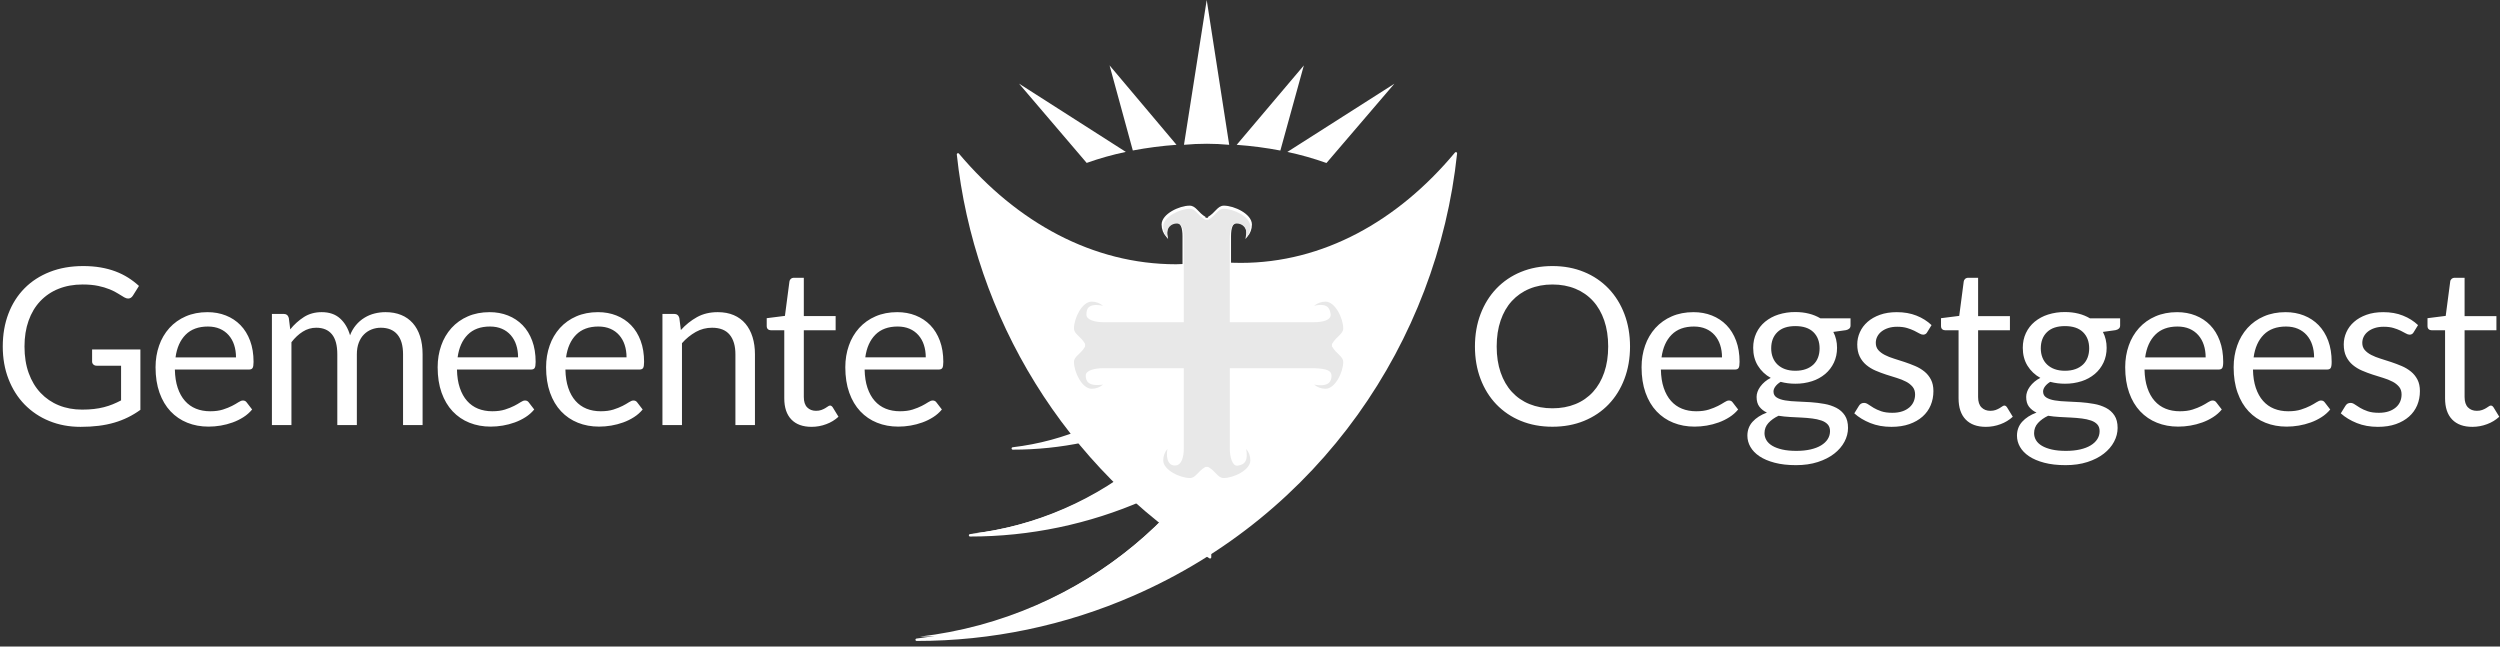 <svg width="1160" height="300" viewBox="0 0 1160 300" fill="none" xmlns="http://www.w3.org/2000/svg">
<rect x="0" y="0" width="1160" height="300" fill="#333333" stroke="none"/>
<g clip-path="url(#clip0_6644_11105)">
<path fill-rule="evenodd" clip-rule="evenodd" d="M480.165 282.013C513.35 267.591 541.793 244.099 562.225 214.237C552.184 220.962 541.56 226.774 530.482 231.603C505.137 242.69 477.769 248.406 450.105 248.39C465.236 246.623 480.021 242.624 493.979 236.523C521.584 224.518 545.061 204.676 561.499 179.457C552.921 185.391 543.79 190.481 534.232 194.657C513.956 203.525 492.062 208.097 469.932 208.083C482.036 206.671 493.863 203.472 505.029 198.59C527.962 188.59 546.305 172.44 559.045 152.937C552.183 157.685 544.876 161.758 537.229 165.097C521.008 172.194 503.493 175.852 485.789 175.84C495.471 174.708 504.932 172.15 513.865 168.247C535.985 158.597 549.905 141.74 559.909 121.7C564.175 122.193 571.369 122.537 575.722 122.537C613.955 122.537 648.879 103.137 675.535 71.137C666.342 158.377 611.849 238.32 525.792 275.863C494.112 289.721 459.904 296.865 425.325 296.843C444.237 294.636 462.718 289.638 480.165 282.013Z" fill="white"/>
<path fill-rule="evenodd" clip-rule="evenodd" d="M480.165 282.013C513.35 267.591 541.793 244.099 562.225 214.237C552.184 220.962 541.56 226.774 530.482 231.603C505.137 242.69 477.769 248.406 450.105 248.39C465.236 246.623 480.021 242.624 493.979 236.523C521.584 224.518 545.061 204.676 561.499 179.457C552.921 185.391 543.79 190.481 534.232 194.657C513.956 203.525 492.062 208.097 469.932 208.083C482.036 206.671 493.863 203.472 505.029 198.59C527.962 188.59 546.305 172.44 559.045 152.937C552.183 157.685 544.876 161.758 537.229 165.097C521.008 172.194 503.493 175.852 485.789 175.84C495.471 174.708 504.932 172.15 513.865 168.247C535.985 158.597 549.905 141.74 559.909 121.7C564.175 122.193 571.369 122.537 575.722 122.537C613.955 122.537 648.879 103.137 675.535 71.137C666.342 158.377 611.849 238.32 525.792 275.863C494.112 289.721 459.904 296.865 425.325 296.843C444.237 294.636 462.718 289.638 480.165 282.013Z" stroke="white" stroke-width="1.118" stroke-linecap="square" stroke-linejoin="round"/>
<path fill-rule="evenodd" clip-rule="evenodd" d="M561.458 121.853C557.138 122.35 550.098 123.177 545.685 123.177C506.931 123.177 471.535 103.72 444.515 71.633C452.521 146.817 494.471 216.567 561.471 258.593L561.458 121.853Z" fill="white"/>
<path fill-rule="evenodd" clip-rule="evenodd" d="M561.458 121.853C557.138 122.35 550.098 123.177 545.685 123.177C506.931 123.177 471.535 103.72 444.515 71.633C452.521 146.817 494.471 216.567 561.471 258.593L561.458 121.853Z" stroke="white" stroke-width="1.118" stroke-linecap="square" stroke-linejoin="round"/>
<path fill-rule="evenodd" clip-rule="evenodd" d="M480.982 280.747C515.016 265.92 542.536 242.36 562.086 213.847C552.161 220.486 541.661 226.222 530.712 230.987C505.66 241.931 478.614 247.572 451.276 247.553C466.228 245.809 480.841 241.863 494.639 235.843C521.913 224 545.115 204.416 561.369 179.517C552.891 185.373 543.867 190.397 534.422 194.517C514.379 203.272 492.741 207.784 470.869 207.77C482.831 206.376 494.521 203.219 505.559 198.403C527.38 188.926 545.941 173.257 558.946 153.337C552.279 157.937 545.089 161.983 537.386 165.34C521.352 172.344 504.042 175.954 486.546 175.943C496.114 174.827 505.466 172.302 514.296 168.45C536.152 158.923 549.912 142.283 559.796 122.503C564.012 122.99 571.122 123.333 575.429 123.333C613.216 123.333 647.729 104.18 674.076 72.597C664.992 158.707 611.132 237.617 526.082 274.673C494.766 288.355 460.957 295.407 426.782 295.387C445.472 293.205 463.736 288.272 480.982 280.747Z" fill="white"/>
<path fill-rule="evenodd" clip-rule="evenodd" d="M559.999 122.53C555.786 123.017 548.922 123.833 544.619 123.833C506.836 123.833 472.319 104.68 445.976 73.097C453.782 147.103 494.682 215.763 560.012 257.137L559.999 122.53Z" fill="white"/>
<path fill-rule="evenodd" clip-rule="evenodd" d="M559.276 101.067C555.61 98.94 554.743 95.823 551.986 95.823C547.373 95.823 539.386 99.567 539.386 104.18C539.386 106.227 540.13 108.103 541.353 109.557C540.493 104.49 543.41 102.79 545.776 102.79C548.22 102.79 549.083 105.817 549.083 109.58V149.333H511.03C507.263 149.333 504.24 148.467 504.24 146.02C504.24 143.653 505.94 140.743 511.006 141.6C509.501 140.331 507.595 139.637 505.626 139.64C501.013 139.64 497.276 147.62 497.276 152.233C497.276 154.987 500.39 155.857 502.516 159.527V159.52V160.853C500.39 164.52 497.276 165.387 497.276 168.143C497.276 172.757 501.013 180.737 505.626 180.737C507.676 180.737 509.553 179.997 511.006 178.77C505.94 179.633 504.24 176.72 504.24 174.357C504.24 171.907 507.266 171.043 511.03 171.043H549.083V209.097C549.083 212.863 548.216 215.887 545.776 215.887C543.41 215.887 540.493 214.19 541.353 209.12C540.13 210.577 539.386 212.45 539.386 214.503C539.386 219.113 547.373 222.853 551.986 222.853C554.74 222.853 555.61 219.74 559.276 217.613H560.606C564.273 219.74 565.136 222.853 567.893 222.853C572.506 222.853 580.493 219.113 580.493 214.503C580.493 212.45 579.753 210.577 578.526 209.123C579.386 214.19 576.473 215.89 574.106 215.89C571.663 215.89 570.796 212.863 570.796 209.097V171.043H610.546C614.313 171.043 617.336 171.91 617.336 174.357C617.336 176.72 615.636 179.633 610.57 178.773C612.026 179.997 613.903 180.74 615.95 180.74C620.563 180.74 624.303 172.757 624.303 168.14C624.303 165.387 621.186 164.52 619.063 160.85L618.983 160.857V159.52L619.063 159.527C621.186 155.857 624.303 154.987 624.303 152.233C624.303 147.62 620.563 139.64 615.95 139.64C613.9 139.64 612.026 140.38 610.57 141.6C615.636 140.743 617.336 143.657 617.336 146.02C617.336 148.467 614.313 149.333 610.546 149.333H570.796V109.58C570.796 105.813 571.663 102.79 574.106 102.79C576.473 102.79 579.386 104.49 578.526 109.557C579.753 108.103 580.493 106.223 580.493 104.18C580.493 99.567 572.506 95.823 567.893 95.823C565.14 95.823 564.27 98.94 560.603 101.067" fill="white"/>
<path d="M559.276 101.067C555.61 98.94 554.743 95.823 551.986 95.823C547.373 95.823 539.386 99.567 539.386 104.18C539.386 106.227 540.13 108.103 541.353 109.557C540.493 104.49 543.41 102.79 545.776 102.79C548.22 102.79 549.083 105.817 549.083 109.58V149.333H511.03C507.263 149.333 504.24 148.467 504.24 146.02C504.24 143.653 505.94 140.743 511.006 141.6C509.501 140.331 507.595 139.637 505.626 139.64C501.013 139.64 497.276 147.62 497.276 152.233C497.276 154.987 500.39 155.857 502.516 159.527V159.52V160.853C500.39 164.52 497.276 165.387 497.276 168.143C497.276 172.757 501.013 180.737 505.626 180.737C507.676 180.737 509.553 179.997 511.006 178.77C505.94 179.633 504.24 176.72 504.24 174.357C504.24 171.907 507.266 171.043 511.03 171.043H549.083V209.097C549.083 212.863 548.216 215.887 545.776 215.887C543.41 215.887 540.493 214.19 541.353 209.12C540.13 210.577 539.386 212.45 539.386 214.503C539.386 219.113 547.373 222.853 551.986 222.853C554.74 222.853 555.61 219.74 559.276 217.613H560.606C564.273 219.74 565.136 222.853 567.893 222.853C572.506 222.853 580.493 219.113 580.493 214.503C580.493 212.45 579.753 210.577 578.526 209.123C579.386 214.19 576.473 215.89 574.106 215.89C571.663 215.89 570.796 212.863 570.796 209.097V171.043H610.546C614.313 171.043 617.336 171.91 617.336 174.357C617.336 176.72 615.636 179.633 610.57 178.773C612.026 179.997 613.903 180.74 615.95 180.74C620.563 180.74 624.303 172.757 624.303 168.14C624.303 165.387 621.186 164.52 619.063 160.85L618.983 160.857V159.52L619.063 159.527C621.186 155.857 624.303 154.987 624.303 152.233C624.303 147.62 620.563 139.64 615.95 139.64C613.9 139.64 612.026 140.38 610.57 141.6C615.636 140.743 617.336 143.657 617.336 146.02C617.336 148.467 614.313 149.333 610.546 149.333H570.796V109.58C570.796 105.813 571.663 102.79 574.106 102.79C576.473 102.79 579.386 104.49 578.526 109.557C579.753 108.103 580.493 106.223 580.493 104.18C580.493 99.567 572.506 95.823 567.893 95.823C565.14 95.823 564.27 98.94 560.603 101.067" stroke="white" stroke-width="0.798"/>
<path fill-rule="evenodd" clip-rule="evenodd" d="M559.893 66.7C563.426 66.707 566.916 66.877 570.349 67.193L559.916 0L549.369 67.187C552.868 66.864 556.379 66.704 559.893 66.707M594.086 69.847L604.986 30.36L573.819 67.2C580.863 67.713 587.653 68.61 594.086 69.847ZM615.479 75.633L646.979 38.853L597.323 70.503C603.484 71.8 609.55 73.517 615.479 75.633ZM545.896 67.19L514.833 30.33L525.626 69.823C532.326 68.555 539.094 67.675 545.896 67.19ZM522.386 70.48L472.819 38.8L504.219 75.593C510.153 73.481 516.222 71.773 522.386 70.48Z" fill="white"/>
<path fill-rule="evenodd" clip-rule="evenodd" d="M559.303 102.023C555.693 99.933 554.843 96.867 552.129 96.867C547.596 96.867 539.743 100.547 539.743 105.083C539.743 107.097 540.469 108.943 541.673 110.373C540.826 105.39 543.696 103.717 546.019 103.717C548.426 103.717 549.276 106.693 549.276 110.397V149.497H511.846C508.146 149.497 504.099 148.42 504.099 146.017C504.099 143.69 504.529 140.417 511.823 141.893C510.344 140.643 508.469 139.958 506.533 139.96C501.999 139.96 498.319 147.81 498.319 152.35C498.319 155.06 501.379 155.913 503.473 159.517V160.83C501.379 164.437 498.319 165.29 498.319 167.993C498.319 172.533 501.999 180.387 506.533 180.387C508.546 180.387 510.393 179.66 511.823 178.453C504.529 179.463 503.789 176.527 503.789 174.2C503.789 171.793 508.143 170.85 511.846 170.85H549.276V208.283C549.276 211.983 548.249 215.497 545.883 215.923C542.459 216.54 540.826 213.29 541.673 208.303C540.469 209.737 539.739 211.577 539.739 213.597C539.739 218.13 547.593 221.807 552.129 221.807C554.843 221.807 555.693 218.747 559.303 216.657H559.299H560.609H560.606C564.213 218.747 565.066 221.807 567.776 221.807C572.316 221.807 580.166 218.13 580.166 213.597C580.166 211.577 579.439 209.733 578.233 208.303C579.079 213.29 578.006 215.617 574.189 216.07C571.799 216.353 570.633 211.983 570.633 208.28V170.847H609.733C615.699 171.063 617.819 171.98 617.819 174.383C617.819 176.71 616.806 179.74 609.753 178.453C611.186 179.66 613.029 180.387 615.043 180.387C619.579 180.387 623.259 172.533 623.259 167.997C623.259 165.29 620.196 164.433 618.106 160.827H618.026V159.517H618.106C620.196 155.913 623.259 155.06 623.259 152.35C623.259 147.81 619.579 139.963 615.043 139.963C613.029 139.963 611.183 140.687 609.756 141.893C616.159 140.413 617.006 143.29 617.389 145.583C617.913 148.723 613.433 149.497 609.729 149.497H570.629V110.4C570.629 106.7 571.483 103.72 573.889 103.72C576.213 103.72 579.079 105.393 578.236 110.377C579.436 108.947 580.166 107.1 580.166 105.087C580.166 100.55 572.316 96.87 567.776 96.87C565.066 96.87 564.213 99.937 560.606 102.027" fill="#E8E8E8"/>
<path d="M38.102 190.06C40.069 190.06 41.879 189.967 43.526 189.78C45.172 189.593 46.726 189.313 48.182 188.94C49.642 188.567 51.016 188.117 52.309 187.59C53.599 187.063 54.889 186.463 56.179 185.783V169.69H44.872C44.302 169.716 43.744 169.515 43.322 169.13C43.133 168.955 42.983 168.742 42.882 168.506C42.781 168.269 42.731 168.014 42.736 167.757V162.157H65.142V190.163C61.486 192.827 57.394 194.835 53.049 196.097C50.789 196.757 48.372 197.25 45.789 197.573C43.209 197.893 40.409 198.057 37.389 198.057C32.089 198.057 27.236 197.147 22.822 195.33C18.534 193.598 14.651 190.998 11.416 187.693C8.226 184.417 5.739 180.487 3.956 175.903C2.172 171.32 1.282 166.28 1.282 160.78C1.282 155.213 2.156 150.137 3.906 145.553C5.652 140.97 8.149 137.04 11.392 133.763C14.632 130.487 18.556 127.95 23.156 126.15C27.756 124.35 32.906 123.45 38.609 123.45C41.496 123.45 44.176 123.663 46.656 124.087C49.136 124.513 51.436 125.12 53.556 125.92C55.679 126.72 57.639 127.687 59.439 128.823C61.239 129.96 62.919 131.243 64.479 132.67L61.679 137.15C61.102 138.067 60.356 138.523 59.439 138.523C58.896 138.523 58.302 138.337 57.656 137.963C56.806 137.49 55.856 136.913 54.806 136.233C53.752 135.553 52.472 134.9 50.959 134.273C49.229 133.579 47.439 133.042 45.612 132.67C43.559 132.227 41.122 132.003 38.306 132.003C34.196 132.003 30.479 132.677 27.152 134.017C23.93 135.288 21.026 137.253 18.649 139.773C16.306 142.267 14.506 145.29 13.249 148.84C11.992 152.383 11.366 156.367 11.366 160.78C11.366 165.397 12.019 169.513 13.326 173.127C14.632 176.743 16.476 179.807 18.852 182.32C21.221 184.826 24.105 186.789 27.306 188.073C30.566 189.4 34.162 190.06 38.102 190.06ZM96.262 144.84C99.352 144.84 102.206 145.357 104.819 146.393C107.432 147.427 109.692 148.923 111.592 150.873C113.492 152.827 114.979 155.237 116.049 158.107C117.116 160.973 117.649 164.24 117.649 167.907C117.649 169.333 117.499 170.283 117.192 170.76C116.889 171.237 116.312 171.473 115.462 171.473H81.139C81.206 174.733 81.649 177.567 82.462 179.977C83.279 182.387 84.396 184.4 85.822 186.01C87.213 187.598 88.958 188.837 90.916 189.627C92.886 190.427 95.092 190.827 97.536 190.827C99.812 190.827 101.769 190.56 103.419 190.037C105.066 189.51 106.482 188.94 107.672 188.33C108.694 187.814 109.687 187.244 110.649 186.623C111.449 186.097 112.136 185.833 112.712 185.833C113.459 185.833 114.036 186.123 114.446 186.7L116.989 190.01C115.841 191.393 114.483 192.587 112.966 193.55C111.406 194.55 109.732 195.373 107.952 196.017C106.157 196.666 104.308 197.152 102.426 197.47C100.526 197.793 98.639 197.953 96.772 197.953C93.206 197.953 89.922 197.353 86.919 196.147C83.965 194.975 81.305 193.166 79.129 190.85C76.939 188.523 75.229 185.65 74.009 182.217C72.786 178.79 72.176 174.85 72.176 170.403C72.176 166.803 72.729 163.443 73.832 160.32C74.861 157.322 76.48 154.56 78.592 152.197C80.706 149.875 83.293 148.035 86.179 146.8C89.169 145.493 92.529 144.84 96.262 144.84ZM96.466 151.51C92.089 151.51 88.642 152.777 86.132 155.303C83.616 157.837 82.056 161.337 81.446 165.82H109.502C109.502 163.717 109.216 161.787 108.636 160.04C108.105 158.372 107.239 156.829 106.092 155.507C104.964 154.228 103.563 153.219 101.992 152.553C100.379 151.86 98.539 151.51 96.466 151.51ZM126.166 197.243V145.65H131.562C132.852 145.65 133.666 146.28 134.006 147.537L134.669 152.83C136.471 150.577 138.63 148.633 141.059 147.077C143.419 145.583 146.159 144.837 149.282 144.837C152.782 144.837 155.606 145.803 157.762 147.737C159.919 149.673 161.472 152.287 162.422 155.58C163.689 152.16 166.076 149.27 169.196 147.38C170.641 146.504 172.211 145.852 173.852 145.447C175.493 145.04 177.178 144.835 178.869 144.837C181.586 144.837 184.002 145.27 186.126 146.137C188.196 146.965 190.044 148.264 191.526 149.93C193.002 151.593 194.129 153.637 194.912 156.063C195.692 158.493 196.082 161.267 196.082 164.39V197.237H187.016V164.39C187.016 160.35 186.136 157.29 184.369 155.2C182.602 153.11 180.042 152.067 176.679 152.067C175.225 152.06 173.783 152.328 172.429 152.857C171.086 153.383 169.906 154.157 168.889 155.173C167.869 156.193 167.066 157.473 166.469 159.02C165.876 160.563 165.579 162.353 165.579 164.39V197.237H156.512V164.39C156.512 160.25 155.682 157.16 154.019 155.123C152.352 153.087 149.929 152.067 146.736 152.067C144.496 152.067 142.416 152.67 140.499 153.877C138.579 155.08 136.822 156.72 135.229 158.79V197.237H126.162L126.166 197.243ZM227.149 144.837C230.239 144.837 233.092 145.353 235.706 146.39C238.319 147.423 240.576 148.92 242.479 150.87C244.379 152.823 245.866 155.233 246.936 158.103C248.002 160.97 248.536 164.237 248.536 167.903C248.536 169.33 248.386 170.28 248.079 170.757C247.776 171.233 247.199 171.47 246.346 171.47H212.032C212.099 174.73 212.542 177.563 213.356 179.973C214.172 182.383 215.289 184.397 216.716 186.007C218.106 187.595 219.851 188.834 221.809 189.623C223.776 190.423 225.986 190.823 228.429 190.823C230.706 190.823 232.662 190.557 234.312 190.033C235.959 189.507 237.376 188.937 238.562 188.327C239.585 187.811 240.58 187.241 241.542 186.62C242.342 186.093 243.029 185.83 243.606 185.83C244.352 185.83 244.929 186.12 245.339 186.697L247.882 190.007C246.734 191.389 245.377 192.584 243.859 193.547C242.299 194.547 240.626 195.37 238.842 196.013C237.048 196.662 235.2 197.149 233.319 197.467C231.419 197.79 229.532 197.95 227.666 197.95C224.099 197.95 220.816 197.35 217.812 196.143C214.857 194.972 212.196 193.164 210.019 190.847C207.832 188.52 206.126 185.647 204.902 182.213C203.679 178.787 203.069 174.847 203.069 170.4C203.069 166.8 203.622 163.44 204.726 160.317C205.754 157.321 207.372 154.562 209.482 152.2C211.595 149.879 214.183 148.038 217.069 146.803C220.059 145.497 223.419 144.843 227.152 144.843L227.149 144.837ZM227.352 151.507C222.976 151.507 219.529 152.773 217.019 155.3C214.502 157.833 212.942 161.333 212.332 165.817H240.389C240.389 163.713 240.102 161.783 239.522 160.037C238.991 158.368 238.126 156.826 236.979 155.503C235.85 154.224 234.449 153.215 232.879 152.55C231.266 151.857 229.426 151.507 227.352 151.507ZM277.469 144.837C280.559 144.837 283.412 145.353 286.026 146.39C288.639 147.423 290.899 148.92 292.799 150.87C294.699 152.823 296.186 155.233 297.256 158.103C298.322 160.97 298.856 164.237 298.856 167.903C298.856 169.33 298.706 170.28 298.399 170.757C298.096 171.233 297.519 171.47 296.669 171.47H262.349C262.416 174.73 262.859 177.563 263.672 179.973C264.489 182.383 265.606 184.397 267.036 186.007C268.425 187.594 270.169 188.833 272.126 189.623C274.096 190.423 276.302 190.823 278.746 190.823C281.022 190.823 282.979 190.557 284.629 190.033C286.276 189.507 287.692 188.937 288.882 188.327C289.904 187.811 290.897 187.241 291.859 186.62C292.659 186.093 293.346 185.83 293.922 185.83C294.669 185.83 295.246 186.12 295.656 186.697L298.199 190.007C297.051 191.389 295.693 192.584 294.176 193.547C292.616 194.547 290.942 195.37 289.162 196.013C287.367 196.662 285.518 197.149 283.636 197.467C281.736 197.79 279.849 197.95 277.982 197.95C274.416 197.95 271.132 197.35 268.129 196.143C265.175 194.972 262.515 193.163 260.339 190.847C258.149 188.52 256.439 185.647 255.219 182.213C253.996 178.787 253.386 174.847 253.386 170.4C253.386 166.8 253.939 163.44 255.042 160.317C256.071 157.319 257.69 154.557 259.802 152.193C261.915 149.872 264.503 148.032 267.389 146.797C270.379 145.49 273.736 144.837 277.469 144.837ZM277.672 151.507C273.296 151.507 269.849 152.773 267.339 155.3C264.822 157.833 263.262 161.333 262.652 165.817H290.712C290.712 163.713 290.422 161.783 289.846 160.037C289.314 158.368 288.447 156.826 287.299 155.503C286.17 154.224 284.769 153.215 283.199 152.55C281.586 151.857 279.746 151.507 277.672 151.507ZM307.372 197.24V145.65H312.769C314.059 145.65 314.872 146.28 315.212 147.537L315.926 153.137C318.077 150.729 320.615 148.698 323.436 147.127C326.202 145.6 329.402 144.837 333.036 144.837C335.852 144.837 338.339 145.303 340.496 146.237C342.582 147.119 344.432 148.48 345.896 150.21C347.336 151.923 348.429 153.987 349.179 156.397C349.926 158.807 350.299 161.47 350.299 164.39V197.237H341.232V164.39C341.232 160.49 340.342 157.457 338.562 155.3C336.779 153.147 334.056 152.067 330.389 152.067C327.706 152.067 325.202 152.713 322.876 154C320.448 155.373 318.271 157.147 316.436 159.247V197.237H307.369L307.372 197.24ZM376.582 198.053C372.509 198.053 369.376 196.917 367.189 194.64C364.999 192.367 363.902 189.09 363.902 184.813V153.24H357.689C357.187 153.253 356.698 153.08 356.316 152.753C355.942 152.433 355.756 151.933 355.756 151.253V147.637L364.209 146.57L366.296 130.627C366.351 130.142 366.588 129.697 366.959 129.38C367.358 129.048 367.867 128.876 368.386 128.897H372.969V146.67H387.736V153.237H372.969V184.203C372.969 186.373 373.492 187.987 374.546 189.037C375.599 190.09 376.956 190.617 378.619 190.617C379.569 190.617 380.392 190.49 381.089 190.237C381.786 189.98 382.389 189.703 382.899 189.397C383.406 189.09 383.839 188.81 384.199 188.557C384.466 188.336 384.794 188.202 385.139 188.173C385.612 188.173 386.039 188.463 386.412 189.04L389.059 193.367C387.419 194.874 385.498 196.042 383.406 196.803C381.226 197.631 378.914 198.055 376.582 198.053ZM416.312 144.837C419.399 144.837 422.252 145.353 424.866 146.39C427.479 147.423 429.739 148.92 431.639 150.87C433.539 152.823 435.026 155.233 436.096 158.103C437.162 160.97 437.699 164.237 437.699 167.903C437.699 169.33 437.546 170.28 437.242 170.757C436.936 171.233 436.359 171.47 435.509 171.47H401.186C401.252 174.73 401.696 177.563 402.509 179.973C403.326 182.383 404.442 184.397 405.872 186.007C407.262 187.594 409.006 188.833 410.962 189.623C412.932 190.423 415.139 190.823 417.586 190.823C419.859 190.823 421.819 190.557 423.466 190.033C425.112 189.507 426.532 188.937 427.719 188.327C428.741 187.811 429.734 187.241 430.696 186.62C431.496 186.093 432.182 185.83 432.762 185.83C433.506 185.83 434.082 186.12 434.492 186.697L437.036 190.007C435.888 191.389 434.532 192.584 433.016 193.547C431.452 194.547 429.782 195.37 427.999 196.013C426.204 196.662 424.354 197.149 422.472 197.467C420.572 197.79 418.689 197.95 416.819 197.95C413.252 197.95 409.972 197.35 406.966 196.143C404.011 194.972 401.351 193.163 399.176 190.847C396.986 188.52 395.279 185.647 394.056 182.213C392.836 178.787 392.222 174.847 392.222 170.4C392.222 166.8 392.776 163.44 393.879 160.317C394.908 157.319 396.526 154.557 398.639 152.193C400.753 149.872 403.342 148.031 406.229 146.797C409.216 145.49 412.576 144.837 416.312 144.837ZM416.512 151.507C412.136 151.507 408.689 152.773 406.179 155.3C403.666 157.833 402.102 161.333 401.492 165.817H429.552C429.552 163.713 429.262 161.783 428.686 160.037C428.154 158.368 427.287 156.826 426.139 155.503C425.01 154.224 423.609 153.215 422.039 152.55C420.426 151.857 418.582 151.507 416.512 151.507ZM756.332 160.78C756.332 166.247 755.466 171.26 753.732 175.827C752.002 180.393 749.559 184.323 746.399 187.617C743.242 190.91 739.449 193.463 735.019 195.283C730.586 197.097 725.692 198.003 720.326 198.003C714.962 198.003 710.076 197.097 705.659 195.28C701.377 193.551 697.509 190.939 694.306 187.613C691.149 184.323 688.706 180.393 686.972 175.827C685.239 171.26 684.372 166.243 684.372 160.78C684.372 155.313 685.239 150.297 686.972 145.73C688.706 141.163 691.149 137.227 694.306 133.917C697.507 130.576 701.377 127.946 705.662 126.2C710.076 124.367 714.962 123.45 720.329 123.45C725.692 123.45 730.589 124.367 735.019 126.2C739.315 127.942 743.194 130.571 746.402 133.917C749.559 137.227 752.002 141.163 753.736 145.73C755.466 150.297 756.332 155.313 756.332 160.78ZM746.199 160.78C746.199 156.297 745.586 152.273 744.366 148.71C743.142 145.143 741.409 142.133 739.169 139.67C736.909 137.196 734.126 135.256 731.022 133.993C727.829 132.67 724.266 132.007 720.326 132.007C716.426 132.007 712.876 132.67 709.686 133.993C706.575 135.26 703.783 137.198 701.509 139.67C699.252 142.133 697.512 145.147 696.292 148.71C695.069 152.277 694.459 156.297 694.459 160.777C694.459 165.26 695.069 169.277 696.292 172.823C697.512 176.37 699.252 179.373 701.509 181.837C703.779 184.307 706.573 186.238 709.686 187.49C712.876 188.797 716.422 189.45 720.326 189.45C724.266 189.45 727.829 188.797 731.022 187.49C734.128 186.242 736.913 184.309 739.169 181.837C741.409 179.373 743.142 176.37 744.362 172.823C745.586 169.273 746.196 165.26 746.196 160.78H746.199ZM785.772 144.84C788.862 144.84 791.712 145.357 794.329 146.393C796.942 147.427 799.199 148.923 801.099 150.873C802.999 152.827 804.486 155.237 805.556 158.107C806.626 160.973 807.159 164.24 807.159 167.907C807.159 169.333 807.009 170.283 806.702 170.76C806.396 171.237 805.819 171.473 804.969 171.473H770.649C770.716 174.733 771.156 177.567 771.972 179.977C772.786 182.387 773.906 184.4 775.332 186.01C776.723 187.598 778.468 188.837 780.426 189.627C782.392 190.427 784.602 190.827 787.046 190.827C789.319 190.827 791.279 190.56 792.926 190.037C794.572 189.51 795.992 188.94 797.179 188.33C798.202 187.814 799.196 187.244 800.159 186.623C800.959 186.097 801.642 185.833 802.222 185.833C802.969 185.833 803.546 186.123 803.952 186.7L806.499 190.01C805.351 191.393 803.993 192.587 802.476 193.55C800.912 194.55 799.242 195.373 797.459 196.017C795.665 196.665 793.816 197.152 791.936 197.47C790.036 197.793 788.149 197.953 786.282 197.953C782.716 197.953 779.432 197.353 776.429 196.147C773.473 194.975 770.812 193.167 768.636 190.85C766.446 188.523 764.739 185.65 763.519 182.217C762.296 178.79 761.686 174.85 761.686 170.403C761.686 166.803 762.236 163.443 763.339 160.32C764.369 157.322 765.989 154.56 768.102 152.197C770.216 149.875 772.803 148.035 775.689 146.8C778.676 145.493 782.039 144.84 785.772 144.84ZM785.976 151.51C781.596 151.51 778.149 152.777 775.639 155.303C773.126 157.837 771.566 161.337 770.952 165.82H799.012C799.012 163.717 798.726 161.787 798.146 160.04C797.615 158.372 796.749 156.829 795.602 155.507C794.474 154.228 793.073 153.219 791.502 152.553C789.889 151.86 788.046 151.51 785.976 151.51ZM833.036 144.79C835.279 144.79 837.376 145.033 839.326 145.527C841.196 145.986 842.989 146.716 844.649 147.693H858.649V151.053C858.649 152.173 857.939 152.887 856.516 153.19L850.656 154.007C851.812 156.213 852.389 158.673 852.389 161.39C852.389 163.903 851.906 166.187 850.936 168.24C849.989 170.266 848.617 172.063 846.912 173.51C845.113 175.016 843.038 176.158 840.802 176.87C838.293 177.675 835.671 178.071 833.036 178.043C830.733 178.057 828.438 177.765 826.212 177.177C825.126 177.857 824.302 178.587 823.746 179.367C823.182 180.147 822.902 180.91 822.902 181.657C822.902 182.88 823.396 183.807 824.379 184.433C825.366 185.06 826.672 185.51 828.302 185.783C830.139 186.075 831.993 186.245 833.852 186.293C835.922 186.36 838.036 186.47 840.192 186.623C842.349 186.777 844.459 187.04 846.532 187.413C848.464 187.741 850.335 188.359 852.082 189.247C853.712 190.093 855.019 191.267 856.006 192.76C856.989 194.253 857.482 196.19 857.482 198.567C857.482 200.773 856.929 202.91 855.826 204.98C854.722 207.053 853.136 208.893 851.066 210.507C848.992 212.12 846.466 213.407 843.476 214.377C840.489 215.343 837.109 215.83 833.342 215.83C829.576 215.83 826.272 215.457 823.439 214.707C820.606 213.96 818.252 212.96 816.386 211.707C814.519 210.447 813.119 208.997 812.186 207.35C811.273 205.781 810.79 203.999 810.786 202.183C810.786 199.633 811.589 197.47 813.202 195.687C814.816 193.907 817.029 192.487 819.849 191.437C818.479 190.829 817.28 189.892 816.359 188.71C815.492 187.577 815.059 186.053 815.059 184.153C815.059 183.407 815.196 182.633 815.469 181.837C815.739 181.037 816.156 180.25 816.716 179.47C817.991 177.713 819.678 176.297 821.629 175.343C819.174 174.004 817.112 172.048 815.646 169.667C814.202 167.307 813.479 164.547 813.479 161.39C813.479 158.877 813.966 156.593 814.932 154.54C815.899 152.487 817.249 150.74 818.982 149.297C820.812 147.8 822.913 146.667 825.169 145.96C827.713 145.157 830.368 144.762 833.036 144.79ZM849.129 200.043C849.129 198.753 848.772 197.717 848.062 196.937C847.346 196.153 846.379 195.553 845.156 195.127C843.783 194.669 842.366 194.354 840.929 194.187C839.255 193.976 837.574 193.831 835.889 193.753C834.122 193.667 832.322 193.573 830.489 193.473C828.656 193.373 826.909 193.183 825.246 192.913C823.312 193.83 821.739 194.947 820.536 196.273C819.329 197.597 818.726 199.173 818.726 201.007C818.726 202.163 819.026 203.24 819.619 204.243C820.212 205.243 821.119 206.11 822.342 206.843C823.566 207.57 825.102 208.147 826.952 208.573C828.802 208.997 830.986 209.207 833.496 209.207C835.939 209.207 838.129 208.987 840.062 208.547C841.999 208.103 843.639 207.48 844.979 206.663C846.319 205.847 847.346 204.88 848.059 203.76C848.772 202.64 849.129 201.4 849.129 200.043ZM833.036 172.033C834.869 172.033 836.492 171.78 837.902 171.267C839.219 170.814 840.424 170.087 841.439 169.133C842.389 168.213 843.106 167.12 843.579 165.847C844.052 164.573 844.292 163.173 844.292 161.647C844.292 158.487 843.332 155.977 841.416 154.107C839.496 152.24 836.702 151.307 833.036 151.307C829.402 151.307 826.629 152.24 824.712 154.107C822.792 155.973 821.832 158.487 821.832 161.643C821.832 163.173 822.079 164.573 822.572 165.843C823.066 167.12 823.786 168.213 824.739 169.13C825.746 170.082 826.942 170.811 828.249 171.27C829.642 171.78 831.239 172.033 833.036 172.033ZM894.202 154.16C894.03 154.509 893.761 154.8 893.427 154.999C893.092 155.198 892.708 155.295 892.319 155.28C891.812 155.28 891.232 155.093 890.585 154.72C889.942 154.347 889.152 153.93 888.219 153.47C887.144 152.957 886.029 152.531 884.886 152.197C883.596 151.807 882.066 151.613 880.302 151.613C878.772 151.613 877.399 151.807 876.175 152.197C874.955 152.59 873.909 153.123 873.042 153.803C872.179 154.48 871.516 155.27 871.059 156.17C870.599 157.07 870.372 158.047 870.372 159.1C870.372 160.423 870.752 161.527 871.516 162.41C872.282 163.29 873.292 164.057 874.549 164.7C875.802 165.347 877.229 165.913 878.826 166.407C880.419 166.9 882.059 167.423 883.739 167.983C885.419 168.543 887.059 169.163 888.652 169.843C890.191 170.488 891.632 171.345 892.932 172.39C894.186 173.407 895.199 174.657 895.962 176.133C896.726 177.61 897.106 179.383 897.106 181.453C897.106 183.83 896.682 186.03 895.832 188.05C894.99 190.06 893.702 191.853 892.065 193.293C890.399 194.77 888.366 195.933 885.956 196.783C883.542 197.63 880.759 198.057 877.602 198.057C874.002 198.057 870.746 197.47 867.826 196.3C864.906 195.127 862.426 193.627 860.392 191.793L862.529 188.327C862.769 187.918 863.1 187.571 863.496 187.31C863.944 187.053 864.456 186.929 864.972 186.953C865.586 186.953 866.229 187.193 866.906 187.667C867.589 188.143 868.412 188.667 869.379 189.247C870.345 189.823 871.516 190.347 872.892 190.823C874.266 191.3 875.992 191.537 878.059 191.537C879.826 191.537 881.372 191.307 882.692 190.85C883.908 190.454 885.034 189.822 886.006 188.99C886.889 188.21 887.539 187.31 887.966 186.29C888.389 185.273 888.602 184.19 888.602 183.033C888.602 181.607 888.219 180.427 887.456 179.493C886.617 178.5 885.586 177.686 884.426 177.1C883.05 176.389 881.61 175.808 880.126 175.367C878.474 174.863 876.826 174.347 875.182 173.817C873.508 173.275 871.861 172.654 870.246 171.957C868.691 171.296 867.241 170.412 865.942 169.333C864.67 168.262 863.636 166.936 862.909 165.44C862.146 163.893 861.766 162.017 861.766 159.81C861.766 157.843 862.172 155.95 862.989 154.133C863.802 152.317 864.989 150.72 866.552 149.347C868.112 147.97 870.032 146.877 872.306 146.063C874.582 145.247 877.179 144.84 880.099 144.84C883.492 144.84 886.539 145.373 889.239 146.443C891.939 147.51 894.272 148.98 896.239 150.85L894.206 154.16H894.202ZM921.456 198.057C917.382 198.057 914.249 196.92 912.059 194.643C909.869 192.37 908.775 189.093 908.775 184.817V153.243H902.562C902.06 153.256 901.571 153.083 901.189 152.757C900.815 152.437 900.629 151.937 900.629 151.257V147.64L909.082 146.573L911.169 130.63C911.224 130.145 911.461 129.7 911.832 129.383C912.231 129.052 912.738 128.88 913.256 128.9H917.839V146.673H932.606V153.24H917.839V184.207C917.839 186.377 918.366 187.99 919.419 189.04C920.472 190.093 921.829 190.62 923.492 190.62C924.442 190.62 925.266 190.493 925.962 190.24C926.659 189.983 927.262 189.707 927.769 189.4C928.279 189.093 928.712 188.813 929.069 188.56C929.337 188.339 929.666 188.205 930.012 188.177C930.485 188.177 930.912 188.467 931.286 189.043L933.932 193.37C932.293 194.877 930.371 196.045 928.279 196.807C926.099 197.634 923.787 198.058 921.456 198.057ZM958.129 144.79C960.369 144.79 962.462 145.033 964.416 145.527C966.286 145.986 968.079 146.716 969.739 147.693H983.742V151.053C983.742 152.173 983.029 152.887 981.605 153.19L975.749 154.007C976.902 156.213 977.482 158.673 977.482 161.39C977.482 163.903 976.996 166.187 976.029 168.24C975.083 170.266 973.71 172.063 972.006 173.51C970.206 175.017 968.129 176.158 965.892 176.87C963.383 177.675 960.761 178.071 958.126 178.043C955.824 178.056 953.531 177.765 951.305 177.177C950.219 177.857 949.396 178.587 948.836 179.367C948.276 180.147 947.992 180.91 947.992 181.657C947.992 182.88 948.486 183.807 949.472 184.433C950.456 185.06 951.762 185.51 953.392 185.783C955.229 186.075 957.083 186.245 958.942 186.293C961.012 186.36 963.126 186.47 965.282 186.623C967.439 186.777 969.549 187.04 971.622 187.413C973.554 187.741 975.425 188.359 977.172 189.247C978.806 190.093 980.109 191.267 981.096 192.76C982.079 194.253 982.572 196.19 982.572 198.567C982.572 200.773 982.019 202.91 980.916 204.98C979.816 207.053 978.226 208.893 976.156 210.507C974.086 212.12 971.556 213.407 968.569 214.377C965.579 215.343 962.202 215.83 958.436 215.83C954.666 215.83 951.362 215.457 948.529 214.707C945.696 213.96 943.342 212.96 941.476 211.707C939.609 210.447 938.209 208.997 937.276 207.35C936.363 205.781 935.88 203.999 935.876 202.183C935.876 199.633 936.679 197.47 938.292 195.687C939.906 193.907 942.119 192.487 944.939 191.437C943.569 190.829 942.37 189.892 941.449 188.71C940.582 187.577 940.149 186.053 940.149 184.153C940.149 183.407 940.289 182.633 940.559 181.837C940.829 181.037 941.246 180.25 941.806 179.47C943.082 177.713 944.77 176.296 946.722 175.343C944.266 174.005 942.202 172.048 940.736 169.667C939.296 167.307 938.572 164.547 938.572 161.39C938.572 158.877 939.055 156.593 940.025 154.54C940.992 152.487 942.342 150.74 944.072 149.297C945.902 147.8 948.002 146.667 950.259 145.96C952.803 145.157 955.461 144.762 958.129 144.79ZM974.219 200.043C974.219 198.753 973.862 197.717 973.152 196.937C972.439 196.153 971.469 195.553 970.249 195.127C968.876 194.669 967.46 194.354 966.022 194.187C964.347 193.976 962.665 193.831 960.979 193.753C959.212 193.667 957.412 193.573 955.579 193.473C953.746 193.373 951.999 193.183 950.336 192.913C948.402 193.83 946.832 194.947 945.626 196.273C944.422 197.597 943.819 199.173 943.819 201.007C943.819 202.163 944.116 203.24 944.709 204.243C945.302 205.243 946.209 206.11 947.432 206.843C948.656 207.57 950.192 208.147 952.042 208.573C953.892 208.997 956.076 209.207 958.586 209.207C961.032 209.207 963.219 208.987 965.155 208.547C967.089 208.103 968.729 207.48 970.069 206.663C971.412 205.847 972.436 204.88 973.152 203.76C973.862 202.64 974.219 201.4 974.219 200.043ZM958.129 172.033C959.962 172.033 961.582 171.78 962.992 171.267C964.309 170.814 965.514 170.087 966.529 169.133C967.482 168.213 968.196 167.12 968.669 165.847C969.146 164.573 969.382 163.173 969.382 161.647C969.382 158.487 968.422 155.977 966.505 154.107C964.585 152.24 961.795 151.307 958.129 151.307C954.495 151.307 951.719 152.24 949.802 154.107C947.882 155.973 946.926 158.487 946.926 161.643C946.926 163.173 947.172 164.573 947.662 165.843C948.156 167.12 948.876 168.213 949.829 169.13C950.837 170.082 952.034 170.811 953.342 171.27C954.732 171.78 956.329 172.033 958.129 172.033ZM1010.18 144.84C1013.27 144.84 1016.12 145.357 1018.74 146.393C1021.35 147.427 1023.61 148.923 1025.51 150.873C1027.41 152.827 1028.9 155.237 1029.96 158.107C1031.03 160.973 1031.57 164.24 1031.57 167.907C1031.57 169.333 1031.42 170.283 1031.11 170.76C1030.81 171.237 1030.23 171.473 1029.38 171.473H995.055C995.122 174.733 995.566 177.567 996.379 179.977C997.192 182.387 998.312 184.4 999.739 186.01C1001.13 187.598 1002.87 188.837 1004.83 189.627C1006.8 190.427 1009.01 190.827 1011.45 190.827C1013.73 190.827 1015.69 190.56 1017.34 190.037C1018.98 189.51 1020.4 188.94 1021.59 188.33C1022.61 187.814 1023.6 187.244 1024.57 186.623C1025.37 186.097 1026.05 185.833 1026.63 185.833C1027.38 185.833 1027.95 186.123 1028.36 186.7L1030.91 190.01C1029.76 191.393 1028.4 192.587 1026.88 193.55C1025.32 194.55 1023.65 195.373 1021.87 196.017C1020.07 196.665 1018.22 197.152 1016.34 197.47C1014.44 197.793 1012.56 197.953 1010.69 197.953C1007.12 197.953 1003.84 197.353 1000.84 196.147C997.88 194.975 995.219 193.167 993.042 190.85C990.852 188.523 989.149 185.65 987.926 182.217C986.702 178.79 986.092 174.85 986.092 170.403C986.092 166.803 986.642 163.443 987.746 160.32C988.776 157.322 990.395 154.56 992.509 152.197C994.622 149.875 997.209 148.035 1000.1 146.8C1003.09 145.493 1006.45 144.84 1010.18 144.84ZM1010.38 151.51C1006 151.51 1002.56 152.777 1000.05 155.303C997.532 157.837 995.972 161.337 995.359 165.82H1023.42C1023.42 163.717 1023.13 161.787 1022.55 160.04C1022.02 158.372 1021.16 156.829 1020.01 155.507C1018.88 154.228 1017.48 153.219 1015.91 152.553C1014.3 151.86 1012.46 151.51 1010.38 151.51ZM1060.5 144.84C1063.59 144.84 1066.44 145.357 1069.06 146.393C1071.67 147.427 1073.93 148.923 1075.83 150.873C1077.73 152.827 1079.22 155.237 1080.29 158.107C1081.35 160.973 1081.89 164.24 1081.89 167.907C1081.89 169.333 1081.74 170.283 1081.43 170.76C1081.13 171.237 1080.55 171.473 1079.7 171.473H1045.38C1045.44 174.733 1045.89 177.567 1046.7 179.977C1047.52 182.387 1048.63 184.4 1050.06 186.01C1051.45 187.598 1053.19 188.837 1055.15 189.627C1057.12 190.427 1059.33 190.827 1061.77 190.827C1064.05 190.827 1066.01 190.56 1067.66 190.037C1069.3 189.51 1070.72 188.94 1071.91 188.33C1072.93 187.814 1073.92 187.244 1074.89 186.623C1075.69 186.097 1076.37 185.833 1076.95 185.833C1077.7 185.833 1078.27 186.123 1078.68 186.7L1081.23 190.01C1080.08 191.393 1078.72 192.587 1077.2 193.55C1075.64 194.55 1073.97 195.373 1072.19 196.017C1070.39 196.665 1068.54 197.152 1066.66 197.47C1064.76 197.793 1062.88 197.953 1061.01 197.953C1057.44 197.953 1054.16 197.353 1051.16 196.147C1048.2 194.975 1045.54 193.167 1043.36 190.85C1041.17 188.523 1039.47 185.65 1038.25 182.217C1037.02 178.79 1036.41 174.85 1036.41 170.403C1036.41 166.803 1036.97 163.443 1038.07 160.32C1039.1 157.322 1040.72 154.56 1042.83 152.197C1044.94 149.875 1047.53 148.035 1050.42 146.8C1053.41 145.493 1056.77 144.84 1060.5 144.84ZM1060.7 151.51C1056.33 151.51 1052.88 152.777 1050.37 155.303C1047.85 157.837 1046.29 161.337 1045.68 165.82H1073.74C1073.74 163.717 1073.45 161.787 1072.87 160.04C1072.34 158.372 1071.48 156.829 1070.33 155.507C1069.2 154.228 1067.8 153.219 1066.23 152.553C1064.62 151.86 1062.78 151.51 1060.7 151.51ZM1119.94 154.16C1119.76 154.509 1119.49 154.8 1119.16 154.999C1118.83 155.198 1118.44 155.295 1118.05 155.28C1117.54 155.28 1116.97 155.093 1116.32 154.72C1115.68 154.347 1114.89 153.93 1113.95 153.47C1112.88 152.957 1111.76 152.531 1110.62 152.197C1109.33 151.807 1107.8 151.613 1106.03 151.613C1104.51 151.613 1103.13 151.807 1101.91 152.197C1100.69 152.59 1099.64 153.123 1098.78 153.803C1097.91 154.48 1097.25 155.27 1096.79 156.17C1096.33 157.07 1096.1 158.047 1096.1 159.1C1096.1 160.423 1096.49 161.527 1097.25 162.41C1098.02 163.29 1099.02 164.057 1100.28 164.7C1101.54 165.347 1102.96 165.913 1104.56 166.407C1106.15 166.9 1107.79 167.423 1109.47 167.983C1111.15 168.543 1112.79 169.163 1114.39 169.843C1115.92 170.488 1117.36 171.345 1118.66 172.39C1119.92 173.407 1120.93 174.657 1121.7 176.133C1122.46 177.61 1122.84 179.383 1122.84 181.453C1122.84 183.83 1122.42 186.03 1121.57 188.05C1120.72 190.06 1119.44 191.853 1117.8 193.293C1116.13 194.77 1114.1 195.933 1111.69 196.783C1109.28 197.63 1106.49 198.057 1103.34 198.057C1099.74 198.057 1096.48 197.47 1093.56 196.3C1090.64 195.127 1088.16 193.627 1086.12 191.793L1088.26 188.327C1088.5 187.918 1088.83 187.571 1089.23 187.31C1089.67 187.052 1090.19 186.929 1090.71 186.953C1091.32 186.953 1091.96 187.193 1092.64 187.667C1093.32 188.143 1094.14 188.667 1095.11 189.247C1096.08 189.823 1097.25 190.347 1098.62 190.823C1100 191.3 1101.72 191.537 1103.79 191.537C1105.56 191.537 1107.1 191.307 1108.43 190.85C1109.64 190.453 1110.76 189.821 1111.74 188.99C1112.62 188.21 1113.27 187.31 1113.7 186.29C1114.12 185.273 1114.33 184.19 1114.33 183.033C1114.33 181.607 1113.95 180.427 1113.19 179.493C1112.35 178.5 1111.32 177.685 1110.16 177.1C1108.78 176.389 1107.34 175.808 1105.86 175.367C1104.2 174.863 1102.56 174.347 1100.92 173.817C1099.24 173.275 1097.59 172.654 1095.98 171.957C1094.42 171.296 1092.97 170.412 1091.67 169.333C1090.4 168.262 1089.37 166.935 1088.64 165.44C1087.88 163.893 1087.5 162.017 1087.5 159.81C1087.5 157.843 1087.91 155.95 1088.72 154.133C1089.53 152.317 1090.72 150.72 1092.29 149.347C1093.85 147.97 1095.76 146.877 1098.04 146.063C1100.31 145.247 1102.91 144.84 1105.83 144.84C1109.23 144.84 1112.27 145.373 1114.97 146.443C1117.67 147.51 1120 148.98 1121.97 150.85L1119.94 154.16ZM1147.19 198.057C1143.11 198.057 1139.98 196.92 1137.79 194.643C1135.6 192.37 1134.51 189.093 1134.51 184.817V153.243H1128.29C1127.79 153.256 1127.3 153.083 1126.92 152.757C1126.55 152.437 1126.36 151.937 1126.36 151.257V147.64L1134.81 146.573L1136.9 130.63C1136.95 130.145 1137.19 129.7 1137.56 129.383C1137.96 129.052 1138.47 128.879 1138.99 128.9H1143.57V146.673H1158.34V153.24H1143.57V184.207C1143.57 186.377 1144.1 187.99 1145.15 189.04C1146.2 190.093 1147.56 190.62 1149.23 190.62C1150.18 190.62 1151 190.493 1151.69 190.24C1152.39 189.983 1152.99 189.707 1153.5 189.4C1154.01 189.093 1154.44 188.813 1154.8 188.56C1155.07 188.339 1155.4 188.206 1155.74 188.177C1156.22 188.177 1156.64 188.467 1157.02 189.043L1159.66 193.37C1158.02 194.877 1156.1 196.045 1154.01 196.807C1151.83 197.635 1149.52 198.058 1147.19 198.057Z" fill="white"/>
</g>
<defs>
<clipPath id="clip0_6644_11105">
<rect width="1160" height="300" fill="white"/>
</clipPath>
</defs>
</svg>
